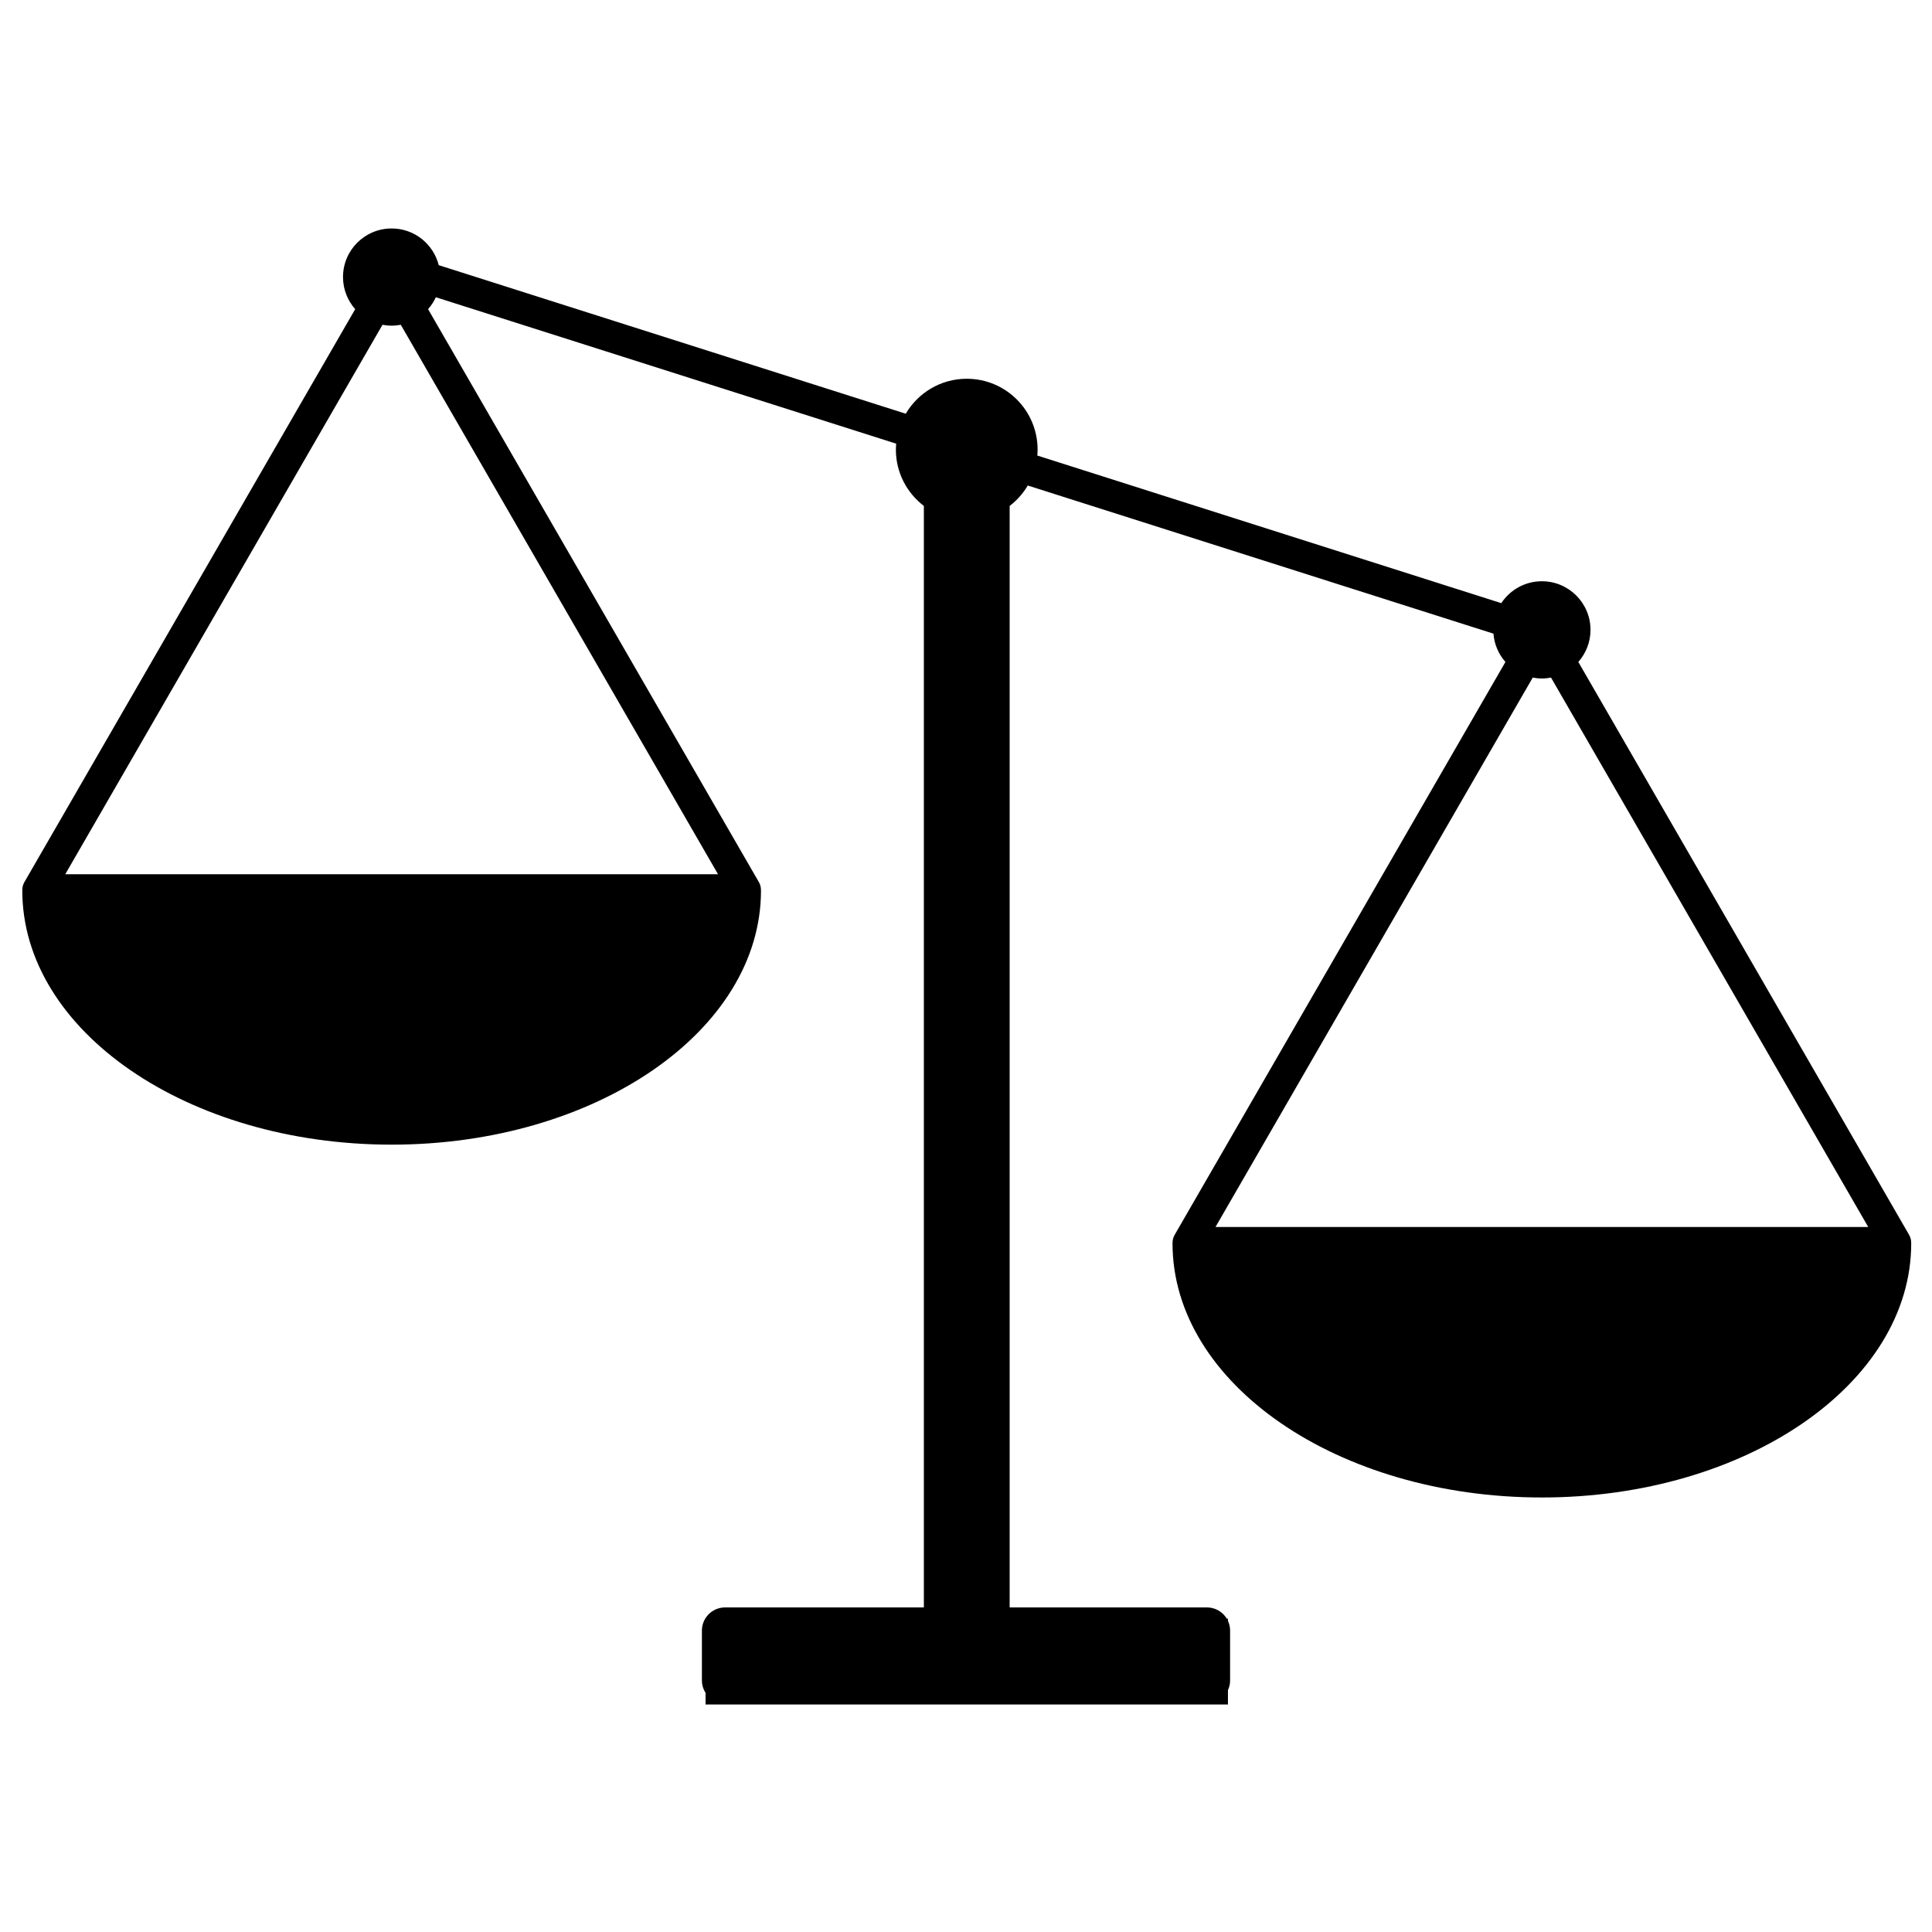 <svg version="1.0" preserveAspectRatio="xMidYMid meet" height="500" viewBox="0 0 375 375" zoomAndPan="magnify" width="500" xmlns:xlink="http://www.w3.org/1999/xlink" xmlns="http://www.w3.org/2000/svg"><defs><clipPath id="7c88df5b16"><path clip-rule="nonzero" d="M 4.328 44.344 L 370.961 44.344 L 370.961 330.844 L 4.328 330.844 Z M 4.328 44.344"></path></clipPath><clipPath id="575c1f09f4"><path clip-rule="nonzero" d="M 136.238 312 L 238.832 312 L 238.832 330.656 L 136.238 330.656 Z M 136.238 312"></path></clipPath><clipPath id="bea37ce23b"><path clip-rule="nonzero" d="M 140.738 312 L 234.262 312 C 235.457 312 236.602 312.477 237.445 313.32 C 238.289 314.164 238.762 315.309 238.762 316.5 L 238.762 326.156 C 238.762 327.348 238.289 328.492 237.445 329.336 C 236.602 330.18 235.457 330.656 234.262 330.656 L 140.738 330.656 C 138.254 330.656 136.238 328.641 136.238 326.156 L 136.238 316.5 C 136.238 314.016 138.254 312 140.738 312 Z M 140.738 312"></path></clipPath><clipPath id="c3d541899f"><path clip-rule="nonzero" d="M 0.238 0 L 102.801 0 L 102.801 18.656 L 0.238 18.656 Z M 0.238 0"></path></clipPath><clipPath id="e4547609e5"><path clip-rule="nonzero" d="M 4.738 0 L 98.262 0 C 99.457 0 100.602 0.477 101.445 1.32 C 102.289 2.164 102.762 3.309 102.762 4.5 L 102.762 14.156 C 102.762 15.348 102.289 16.492 101.445 17.336 C 100.602 18.18 99.457 18.656 98.262 18.656 L 4.738 18.656 C 2.254 18.656 0.238 16.641 0.238 14.156 L 0.238 4.5 C 0.238 2.016 2.254 0 4.738 0 Z M 4.738 0"></path></clipPath><clipPath id="e402fa500e"><rect height="19" y="0" width="103" x="0"></rect></clipPath></defs><g clip-path="url(#7c88df5b16)"><path fill-rule="nonzero" fill-opacity="1" d="M 235.926 238.164 L 297.504 131.52 C 298.078 131.629 298.672 131.695 299.277 131.695 C 299.883 131.695 300.477 131.629 301.051 131.52 L 362.625 238.164 Z M 12.668 169.688 L 74.242 63.043 C 74.816 63.148 75.41 63.211 76.016 63.211 C 76.621 63.211 77.215 63.148 77.793 63.043 L 139.367 169.688 Z M 370.961 241.32 C 370.98 240.762 370.848 240.195 370.559 239.691 L 306.352 128.488 C 307.816 126.824 308.715 124.648 308.715 122.254 C 308.715 117.047 304.488 112.82 299.277 112.82 C 295.984 112.82 293.086 114.512 291.398 117.07 L 201.344 88.422 C 201.371 88.039 201.398 87.656 201.398 87.27 C 201.398 79.672 195.242 73.516 187.645 73.516 C 182.598 73.516 178.195 76.246 175.805 80.301 L 85.156 51.469 C 84.125 47.375 80.43 44.344 76.016 44.344 C 70.805 44.344 66.578 48.566 66.578 53.777 C 66.578 56.168 67.477 58.348 68.945 60.008 L 4.734 171.215 C 4.445 171.715 4.316 172.281 4.336 172.84 L 4.328 172.84 C 4.328 200.09 36.426 222.176 76.016 222.176 C 115.609 222.176 147.707 200.09 147.707 172.84 L 147.699 172.84 C 147.719 172.281 147.586 171.715 147.297 171.215 L 83.09 60.008 C 83.699 59.32 84.207 58.539 84.594 57.695 L 173.953 86.117 C 173.918 86.5 173.891 86.883 173.891 87.27 C 173.891 91.73 176.027 95.688 179.32 98.199 L 179.32 314.195 L 136.949 314.195 L 136.949 330.844 L 238.344 330.844 L 238.344 314.195 L 195.973 314.195 L 195.973 98.199 C 197.387 97.121 198.582 95.777 199.488 94.238 L 289.879 122.992 C 290.039 125.094 290.891 126.996 292.203 128.488 L 227.996 239.691 C 227.707 240.195 227.574 240.762 227.594 241.32 L 227.586 241.32 C 227.586 268.566 259.684 290.66 299.277 290.66 C 338.871 290.66 370.965 268.566 370.965 241.32 L 370.961 241.32" fill="#000000"></path></g><g clip-path="url(#575c1f09f4)"><g clip-path="url(#bea37ce23b)"><g transform="matrix(1, 0, 0, 1, 136, 312)"><g clip-path="url(#e402fa500e)"><g clip-path="url(#c3d541899f)"><g clip-path="url(#e4547609e5)"><path fill-rule="nonzero" fill-opacity="1" d="M 0.238 0 L 102.758 0 L 102.758 18.656 L 0.238 18.656 Z M 0.238 0" fill="#000000"></path></g></g></g></g></g></g></svg>